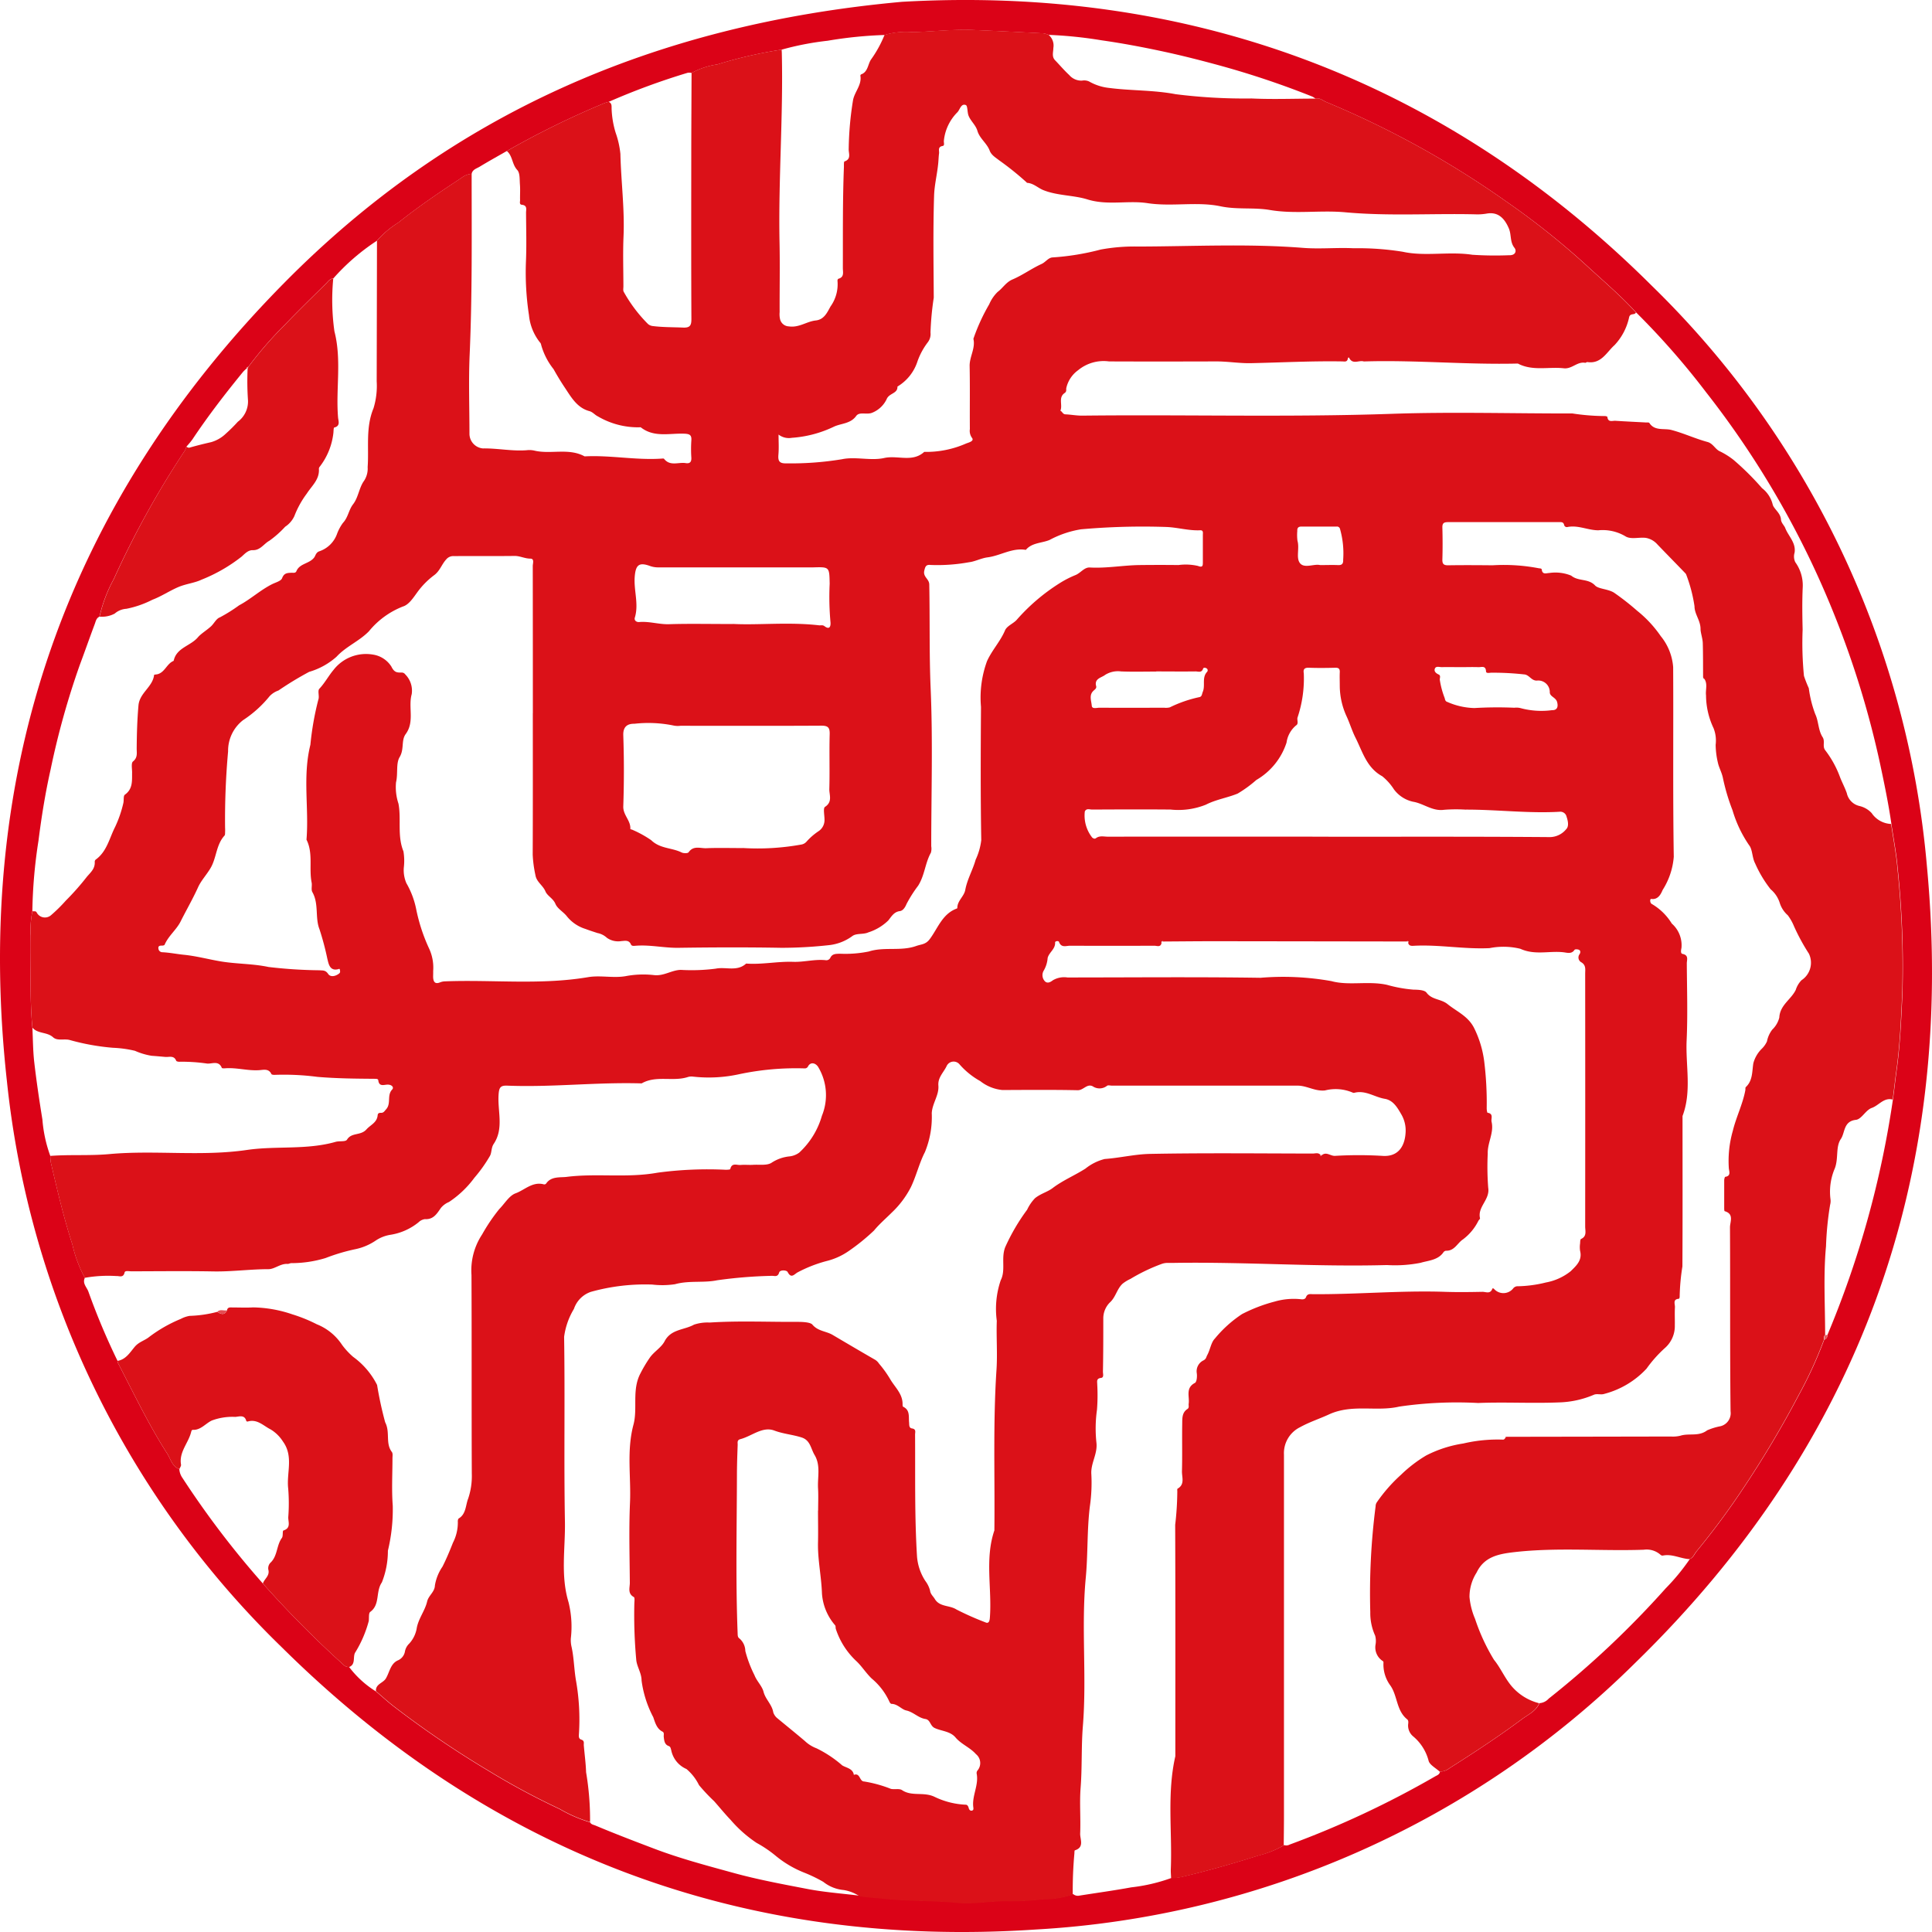 <svg xmlns="http://www.w3.org/2000/svg" xmlns:xlink="http://www.w3.org/1999/xlink" width="128" height="128" viewBox="0 0 128 128">
  <defs>
    <clipPath id="clip-path">
      <rect id="長方形_1583" data-name="長方形 1583" width="128" height="128" transform="translate(0 0)" fill="none"/>
    </clipPath>
  </defs>
  <g id="inei3-pc" transform="translate(0 0.003)">
    <g id="グループ_8046" data-name="グループ 8046" transform="translate(0 -0.003)" clip-path="url(#clip-path)">
      <path id="パス_10250" data-name="パス 10250" d="M59.752.119C78.416-.949,95.464,5.01,109.45,18.943a61.046,61.046,0,0,1,18.214,38.452c1.937,20.6-4.5,38.344-19.346,52.792a61.321,61.321,0,0,1-39.691,17.646c-19.376,1.295-36.125-5.018-49.921-18.662A61.067,61.067,0,0,1,.46,71.645c-2.275-20.484,3.9-38.259,18.384-52.918C29.787,7.649,43.249,1.617,59.752.119M16.344,24.409a2.257,2.257,0,0,0-.231.214c-1.186,1.45-2.329,2.932-3.368,4.491a5.425,5.425,0,0,1-.4.479,1.121,1.121,0,0,1-.091.249,60.552,60.552,0,0,0-4.717,8.514,9.7,9.7,0,0,0-.949,2.5c-.212.092-.243.306-.31.485-.337.9-.655,1.81-.992,2.712a52.853,52.853,0,0,0-1.936,6.94c-.349,1.55-.6,3.12-.8,4.7a33.209,33.209,0,0,0-.407,4.683,6.251,6.251,0,0,0-.11,1.609c.027,2.034-.081,4.07.112,6.1.039.767.038,1.539.126,2.3.147,1.265.334,2.527.538,3.784a9.1,9.1,0,0,0,.523,2.41,2.8,2.8,0,0,0,.034.428c.427,1.83.853,3.661,1.432,5.449a8.513,8.513,0,0,0,.825,2.2c-.181.367.126.62.232.911a45.312,45.312,0,0,0,1.932,4.592.29.29,0,0,0,.009.106c1.059,2.034,2.042,4.11,3.285,6.043.231.36.323.851.8,1.022a1.141,1.141,0,0,0,.213.594,59.807,59.807,0,0,0,5.32,6.984,69.63,69.63,0,0,0,5.332,5.378.492.492,0,0,0,.384.155,6.533,6.533,0,0,0,1.776,1.618c.423.357.829.735,1.27,1.067a65.212,65.212,0,0,0,6.239,4.228,48.05,48.05,0,0,0,4.658,2.5,9.216,9.216,0,0,0,2.02.877c.073.147.23.16.357.214,1.289.542,2.595,1.04,3.9,1.536,1.713.65,3.477,1.116,5.238,1.6,1.619.447,3.271.751,4.917,1.068,1.144.22,2.314.3,3.473.446.56.089,1.129.114,1.689.174,1.592.169,3.193.11,4.784.264,1.062.1,2.118-.111,3.181-.111a17.173,17.173,0,0,0,2.474-.124,6.039,6.039,0,0,0,1.991-.314.5.5,0,0,0,.341.116c1.169-.188,2.344-.345,3.509-.56a11.508,11.508,0,0,0,2.673-.626,3.232,3.232,0,0,0,.745-.087c1.7-.4,3.369-.88,5.03-1.406a6.316,6.316,0,0,0,1.686-.68.462.462,0,0,0,.364-.036,62.428,62.428,0,0,0,9.628-4.512c.135-.077.308-.126.328-.323a1.058,1.058,0,0,0,.651-.234c1.625-1.029,3.234-2.082,4.777-3.231.418-.312.94-.537,1.166-1.068a.9.9,0,0,0,.61-.3,61.792,61.792,0,0,0,7.746-7.3,14.213,14.213,0,0,0,1.605-1.95c.238-.094.313-.341.458-.516a50.264,50.264,0,0,0,3.1-4.189,68.732,68.732,0,0,0,3.663-6.154,27.61,27.61,0,0,0,1.683-3.671.316.316,0,0,0,.214-.32,64.3,64.3,0,0,0,4.338-15.6c.09-.638.156-1.279.245-1.915.239-1.707.307-3.426.388-5.14a62.33,62.33,0,0,0-.32-8.286c-.084-.977-.274-1.945-.416-2.917-.191-1.332-.465-2.645-.745-3.962a61.072,61.072,0,0,0-3.037-9.895,60,60,0,0,0-8.5-14.744A50.7,50.7,0,0,0,108.4,20.7c-1.041-1.14-2.22-2.133-3.351-3.178A50.335,50.335,0,0,0,99.871,13.4,61.825,61.825,0,0,0,87.86,6.754c-.226-.093-.42-.3-.7-.218a1.3,1.3,0,0,0-.215-.139,57.973,57.973,0,0,0-6.033-2.031c-1.287-.354-2.582-.684-3.886-.964-1.342-.288-2.694-.542-4.052-.735a28.408,28.408,0,0,0-3.5-.359,1.6,1.6,0,0,0-.358-.1c-1.537-.079-3.075-.156-4.613-.22-1.346-.055-2.688.108-4.033.142a5,5,0,0,0-1.855.186,27.584,27.584,0,0,0-3.787.382,19.085,19.085,0,0,0-3.036.588,29.8,29.8,0,0,0-4.263.979,5.15,5.15,0,0,0-1.706.565.792.792,0,0,0-.263-.01,46.392,46.392,0,0,0-5.24,1.929,2.175,2.175,0,0,0-.257.074A57.918,57.918,0,0,0,33.584,10c-.6.344-1.207.679-1.8,1.039-.2.123-.478.184-.537.476a1.266,1.266,0,0,0-.69.281c-1.426.933-2.835,1.891-4.169,2.954a6.326,6.326,0,0,0-1.421,1.2,14.234,14.234,0,0,0-2.889,2.5c-.229.007-.339.192-.476.328-.923.916-1.858,1.821-2.756,2.761a24.617,24.617,0,0,0-2.4,2.77.1.1,0,0,0-.106.1" transform="translate(0 0.002)" fill="#db0217"/>
      <path id="パス_10251" data-name="パス 10251" d="M41.636,32.208A6.325,6.325,0,0,1,43.056,31c1.334-1.063,2.743-2.02,4.169-2.954a1.266,1.266,0,0,1,.69-.281c0,4,.044,7.991-.132,11.986-.077,1.747-.013,3.5-.013,5.25a.977.977,0,0,0,.886.96c.97-.016,1.93.194,2.9.12a1.544,1.544,0,0,1,.484.018c1.1.276,2.293-.193,3.359.389,1.688-.089,3.364.256,5.053.151.072,0,.182-.025.21.011.4.511.953.207,1.432.284.276.045.391-.071.376-.36a8.745,8.745,0,0,1,0-1.136c.029-.362-.107-.437-.456-.452-.973-.043-2.006.271-2.887-.418-.023-.018-.071-.009-.106-.006a5.253,5.253,0,0,1-2.744-.724c-.205-.1-.338-.289-.565-.349-.822-.219-1.22-.952-1.63-1.564-.252-.376-.509-.8-.74-1.216a4.505,4.505,0,0,1-.822-1.607.292.292,0,0,0-.087-.174,3.429,3.429,0,0,1-.721-1.8,18.694,18.694,0,0,1-.2-3.536c.047-1.081.013-2.165.007-3.247,0-.215.1-.487-.28-.527-.18-.019-.113-.2-.116-.311-.009-.343.018-.687-.009-1.028s.01-.763-.179-.966c-.351-.376-.3-.935-.689-1.256a57.926,57.926,0,0,1,6.479-3.18A2.174,2.174,0,0,1,56.987,23c.218.08.2.261.2.445a6.16,6.16,0,0,0,.268,1.6,5.968,5.968,0,0,1,.315,1.4c.043,1.827.286,3.647.207,5.48-.047,1.1-.009,2.2-.008,3.3,0,.125-.033.282.028.371a9.6,9.6,0,0,0,1.6,2.121.582.582,0,0,0,.332.138c.661.083,1.326.071,1.989.1.47.021.558-.146.556-.58-.017-3.483-.012-6.965-.009-10.448,0-1.948.013-3.9.02-5.845a5.151,5.151,0,0,1,1.706-.565,29.806,29.806,0,0,1,4.263-.979c0,.072.008.144.01.216.1,4.195-.235,8.384-.15,12.58.031,1.533,0,3.068.006,4.6a1.515,1.515,0,0,0,.032.482.62.62,0,0,0,.58.46c.673.1,1.176-.327,1.78-.392.553-.059.755-.521.977-.924a2.535,2.535,0,0,0,.464-1.7c-.008-.043.025-.129.055-.137.409-.109.3-.439.3-.71.007-2.236-.017-4.472.071-6.707,0-.125-.009-.343.038-.359.47-.157.265-.539.279-.824a21.6,21.6,0,0,1,.289-3.249c.114-.561.585-.993.485-1.6a.107.107,0,0,1,.043-.092c.457-.154.448-.667.658-.982a7.768,7.768,0,0,0,.9-1.637,5,5,0,0,1,1.855-.186c1.345-.035,2.686-.2,4.033-.142,1.538.063,3.076.141,4.613.22a1.6,1.6,0,0,1,.358.1.919.919,0,0,1,.325.87c0,.272-.124.575.116.822.312.322.6.667.931.972a1.064,1.064,0,0,0,.847.375.794.794,0,0,1,.471.054,3.385,3.385,0,0,0,1.342.431c1.454.189,2.915.133,4.395.414a36.484,36.484,0,0,0,5.033.283c1.406.066,2.817.01,4.226.009.28-.079.475.125.7.218a61.826,61.826,0,0,1,12.011,6.646,50.323,50.323,0,0,1,5.173,4.125c1.132,1.045,2.31,2.038,3.351,3.178-.076.2-.362.024-.446.3a3.874,3.874,0,0,1-.971,1.866c-.528.47-.878,1.261-1.8,1.122-.047-.007-.1.056-.15.048-.523-.093-.871.425-1.411.364-1.013-.113-2.069.2-3.043-.314-3.387.085-6.769-.241-10.157-.14a.166.166,0,0,1-.054,0c-.313-.1-.726.23-.961-.226-.047-.092-.089.012-.094.039-.039.249-.234.187-.382.185-2.015-.033-4.026.074-6.038.117-.757.016-1.528-.118-2.3-.116-2.366.007-4.732.01-7.1,0a2.661,2.661,0,0,0-2.052.585,1.989,1.989,0,0,0-.781,1.185c-.015.113.034.227-.111.325-.437.3-.114.8-.281,1.171.128.055.156.232.335.24.374.016.747.09,1.12.086,6.834-.078,13.668.116,20.5-.12,3.987-.138,7.983-.017,11.974-.024a14.445,14.445,0,0,0,2.119.172c.063-.009.19.029.193.056.04.383.331.245.536.258.679.044,1.359.075,2.038.112.071,0,.182-.009.206.029.349.552.983.342,1.455.465.821.215,1.582.576,2.392.795.381.1.523.5.842.629a4.967,4.967,0,0,1,.886.557,18.167,18.167,0,0,1,1.889,1.873,1.957,1.957,0,0,1,.707,1.079c.062.291.522.558.55,1,.014.224.219.4.279.557.205.543.725.974.623,1.639a.871.871,0,0,0,.047.633,2.622,2.622,0,0,1,.493,1.65c-.044.936-.029,1.877-.007,2.815a22.351,22.351,0,0,0,.088,3.068,8.278,8.278,0,0,0,.321.817,7.606,7.606,0,0,0,.429,1.72c.223.464.189,1.062.486,1.522.182.282-.036.605.178.873a6.728,6.728,0,0,1,.974,1.773c.138.355.324.7.451,1.064a1.113,1.113,0,0,0,.839.851,1.6,1.6,0,0,1,.806.467,1.634,1.634,0,0,0,1.29.723c.142.972.332,1.94.416,2.917a62.35,62.35,0,0,1,.32,8.286c-.081,1.714-.149,3.433-.388,5.14-.089.636-.156,1.278-.245,1.915-.589-.151-.913.391-1.386.556-.4.138-.675.747-1.046.788-.838.093-.714.848-1,1.267-.359.53-.144,1.275-.4,1.948a3.912,3.912,0,0,0-.287,2.047.948.948,0,0,1-.026.372,21.009,21.009,0,0,0-.271,2.74c-.182,1.947-.057,3.923-.058,5.887-.116.081-.067.205-.08.313a27.607,27.607,0,0,1-1.683,3.671,68.686,68.686,0,0,1-3.663,6.154,50.235,50.235,0,0,1-3.1,4.189c-.145.175-.219.422-.458.516-.6-.029-1.15-.364-1.768-.235a.185.185,0,0,1-.145-.045,1.386,1.386,0,0,0-1.121-.342c-2.866.1-5.735-.17-8.6.162-1.057.122-1.982.319-2.475,1.354a2.984,2.984,0,0,0-.469,1.619,4.79,4.79,0,0,0,.369,1.446,13.044,13.044,0,0,0,1.252,2.709c.424.517.689,1.157,1.129,1.7a3.519,3.519,0,0,0,1.868,1.18c-.226.531-.748.757-1.166,1.068-1.542,1.149-3.152,2.2-4.777,3.231a1.058,1.058,0,0,1-.651.234c-.257-.244-.684-.457-.738-.74a3.126,3.126,0,0,0-1.032-1.609.933.933,0,0,1-.315-.821c.01-.1.026-.223-.072-.3-.717-.577-.63-1.553-1.11-2.237a2.343,2.343,0,0,1-.455-1.541.121.121,0,0,0-.058-.087,1.074,1.074,0,0,1-.468-1.089,1.347,1.347,0,0,0-.026-.586,3.6,3.6,0,0,1-.323-1.559,44.914,44.914,0,0,1,.353-7.015.474.474,0,0,1,.071-.247,10.337,10.337,0,0,1,1.606-1.834,8.972,8.972,0,0,1,1.674-1.284,8.009,8.009,0,0,1,2.459-.793,9.963,9.963,0,0,1,2.6-.257.152.152,0,0,0,.169-.1l.094-.086q5.447-.008,10.893-.019a2.078,2.078,0,0,0,.639-.057c.566-.176,1.2.075,1.762-.354a4.115,4.115,0,0,1,.88-.271.888.888,0,0,0,.669-.992c-.046-4.062-.016-8.124-.038-12.187,0-.361.288-.884-.351-1.068-.028-.008-.032-.133-.032-.2,0-.614,0-1.228,0-1.842,0-.082.036-.23.071-.235.388-.055.258-.36.237-.55a7.224,7.224,0,0,1,.264-2.5c.219-.907.655-1.758.828-2.686.013-.07-.009-.171.031-.208.468-.433.41-1.041.5-1.582a2.118,2.118,0,0,1,.576-.975,1.609,1.609,0,0,0,.327-.472,1.853,1.853,0,0,1,.349-.778,1.675,1.675,0,0,0,.468-.8c.041-.83.782-1.194,1.09-1.835a1.624,1.624,0,0,1,.38-.639,1.385,1.385,0,0,0,.491-1.758,13.633,13.633,0,0,1-.989-1.82,3.269,3.269,0,0,0-.41-.725,1.8,1.8,0,0,1-.535-.825,1.958,1.958,0,0,0-.605-.9,7.873,7.873,0,0,1-1.023-1.71c-.205-.379-.169-.926-.4-1.207a8.159,8.159,0,0,1-1.1-2.318,13.32,13.32,0,0,1-.637-2.144c-.073-.355-.252-.66-.324-.975a5.484,5.484,0,0,1-.156-1.214,2.234,2.234,0,0,0-.137-1.1,5.121,5.121,0,0,1-.5-2.176c-.046-.362.121-.745-.108-1.089l-.086-.094c-.005-.758,0-1.516-.021-2.274-.009-.322-.149-.688-.149-.941,0-.569-.4-.977-.4-1.508a9.95,9.95,0,0,0-.543-2.079.279.279,0,0,0-.079-.12c-.609-.634-1.226-1.26-1.834-1.893a1.318,1.318,0,0,0-.763-.435c-.465-.06-1.012.124-1.369-.113a2.959,2.959,0,0,0-1.782-.391c-.691,0-1.342-.359-2.048-.216a.182.182,0,0,1-.216-.125c-.046-.232-.214-.2-.373-.2-2.439,0-4.878,0-7.318,0-.27,0-.387.061-.379.358.019.7.021,1.409,0,2.112-.01.317.1.395.4.39.975-.016,1.951-.009,2.927,0a12.3,12.3,0,0,1,3.026.19c.085.022.219,0,.231.093.044.364.318.23.5.227a2.772,2.772,0,0,1,1.45.174c.483.4,1.124.169,1.583.653.226.238.843.225,1.248.472a16.8,16.8,0,0,1,1.546,1.209,7.793,7.793,0,0,1,1.555,1.673,3.674,3.674,0,0,1,.824,2.054c.024,4.189-.025,8.378.041,12.566a4.8,4.8,0,0,1-.733,2.193c-.089.19-.265.674-.757.6-.106-.016-.095.281.043.34a3.779,3.779,0,0,1,1.315,1.291,1.912,1.912,0,0,1,.641,1.618c-.027.127-.073.366.067.393.436.084.285.4.287.638.011,1.7.066,3.4-.011,5.091-.076,1.671.349,3.372-.272,5.012,0,3.322.01,6.645-.008,9.967a14.245,14.245,0,0,0-.182,2c.006.046-.029.139-.05.141-.427.03-.251.355-.263.563-.023.4,0,.794-.008,1.191a1.931,1.931,0,0,1-.62,1.476,8.428,8.428,0,0,0-1.254,1.4,5.827,5.827,0,0,1-2.8,1.672c-.21.075-.491-.031-.69.058a6.308,6.308,0,0,1-2.306.506c-1.786.073-3.579-.032-5.365.039a26.419,26.419,0,0,0-5.225.239c-1.5.355-3.114-.194-4.66.521-.617.285-1.287.5-1.905.842a1.916,1.916,0,0,0-1.07,1.819q0,11.971,0,23.942c0,.65-.01,1.3-.016,1.949a6.317,6.317,0,0,1-1.686.68c-1.66.525-3.334,1-5.03,1.406a3.236,3.236,0,0,1-.745.087c-.007-.2-.028-.4-.02-.594.1-2.5-.266-5.012.3-7.489,0-5.109.009-10.219-.01-15.328a20.165,20.165,0,0,0,.141-2.243c-.006-.052-.009-.14.018-.155.5-.284.279-.763.29-1.156.028-1.046,0-2.094.017-3.141.007-.352-.023-.743.346-.982.133-.086.065-.23.082-.348.069-.475-.228-1.042.413-1.379.125-.066.156-.436.123-.649a.8.8,0,0,1,.453-.848c.178-.1.168-.213.239-.342.2-.361.252-.844.508-1.1a8.064,8.064,0,0,1,1.8-1.622,10.493,10.493,0,0,1,2.163-.829,4.514,4.514,0,0,1,1.756-.152c.132.017.27-.006.32-.143.084-.234.271-.2.445-.194,2.917.021,5.829-.254,8.748-.156.83.028,1.662.017,2.493,0,.218-.006.516.165.653-.191.034-.087.1-.019.151.034a.831.831,0,0,0,1.216-.046.388.388,0,0,1,.263-.165,8.287,8.287,0,0,0,1.926-.252,3.7,3.7,0,0,0,1.641-.747c.375-.37.778-.724.621-1.347a1.645,1.645,0,0,1,0-.486c.006-.1.006-.275.061-.3.406-.183.275-.536.276-.833q.008-8.368,0-16.736c0-.287.073-.586-.282-.779a.362.362,0,0,1-.088-.524c.055-.077.08-.229-.035-.285-.085-.042-.269-.052-.3,0-.182.277-.458.2-.681.167-.96-.126-1.924.212-2.91-.238a4.735,4.735,0,0,0-2.038-.043c-1.691.084-3.367-.251-5.057-.153-.156.009-.29-.013-.335-.193.009-.083-.027-.113-.107-.094q-6.348-.01-12.7-.018c-1.152,0-2.3.013-3.456.02-.079-.014-.107.014-.078.092-.059.314-.311.186-.479.187q-2.791.013-5.582,0c-.254,0-.584.156-.73-.249-.035-.1-.266-.055-.261.029.028.438-.39.644-.493,1.026a1.946,1.946,0,0,1-.262.845.591.591,0,0,0,.075.7c.194.2.429.013.535-.064a1.472,1.472,0,0,1,.964-.184c4.263,0,8.527-.043,12.789.021a18.146,18.146,0,0,1,4.7.221c1.16.317,2.451-.03,3.688.248a9.063,9.063,0,0,0,1.73.315c.256.007.742.008.882.2.359.486.961.407,1.4.765.612.493,1.341.784,1.744,1.562a6.955,6.955,0,0,1,.677,2.222,22.335,22.335,0,0,1,.166,3.109c0,.1.024.29.058.3.417.063.215.383.265.6.171.729-.277,1.381-.254,2.1a18.293,18.293,0,0,0,.031,2.27c.127.793-.719,1.254-.544,2.017.011.046-.071.111-.106.17a3.453,3.453,0,0,1-1.024,1.234c-.375.246-.56.771-1.124.75a.249.249,0,0,0-.172.108c-.358.523-1.018.542-1.5.69a8.725,8.725,0,0,1-2.238.151c-4.722.131-9.44-.221-14.163-.142-.126,0-.253,0-.379,0a1.138,1.138,0,0,0-.366.061,11.976,11.976,0,0,0-2.089,1,2.593,2.593,0,0,0-.513.312c-.391.357-.453.9-.863,1.262a1.491,1.491,0,0,0-.421,1.055c0,1.171,0,2.343-.024,3.515,0,.148.082.391-.128.415-.326.037-.247.248-.249.427a12.61,12.61,0,0,1-.016,1.674,8.858,8.858,0,0,0-.036,2.205c.079.747-.393,1.35-.338,2.086a10.843,10.843,0,0,1-.1,2.128c-.193,1.564-.121,3.146-.271,4.73-.307,3.253.074,6.543-.191,9.818-.11,1.353-.043,2.72-.149,4.081-.078,1,.012,2.022-.03,3.031-.016.38.3.914-.35,1.118-.029.009-.031.132-.032.2a27.013,27.013,0,0,0-.109,2.737,6.039,6.039,0,0,1-1.991.314,17.169,17.169,0,0,1-2.474.124c-1.063,0-2.119.215-3.181.111-1.591-.155-3.192-.1-4.784-.264-.56-.06-1.129-.085-1.689-.174a2.651,2.651,0,0,0-1.054-.417,2.535,2.535,0,0,1-1.355-.543,9.733,9.733,0,0,0-1.295-.622,7.026,7.026,0,0,1-1.875-1.117,7.922,7.922,0,0,0-1.245-.84,8.4,8.4,0,0,1-1.731-1.534c-.376-.39-.734-.835-1.088-1.233a12.086,12.086,0,0,1-1-1.062,3.28,3.28,0,0,0-.831-1.067,1.725,1.725,0,0,1-1.014-1.27c-.031-.082-.032-.206-.162-.253-.281-.1-.3-.361-.329-.609-.013-.12.051-.279-.085-.346-.4-.195-.505-.669-.612-.96a7.214,7.214,0,0,1-.772-2.423c0-.507-.327-.944-.355-1.4a32.427,32.427,0,0,1-.124-3.718c.007-.142.034-.377-.034-.414-.427-.234-.263-.621-.265-.946-.013-1.769-.066-3.541.011-5.307.075-1.719-.233-3.437.23-5.169.29-1.084-.12-2.3.464-3.4a8.881,8.881,0,0,1,.638-1.066c.28-.384.749-.651.961-1.059.424-.815,1.3-.737,1.946-1.1a2.82,2.82,0,0,1,1.04-.14c1.93-.125,3.861-.034,5.792-.045.347,0,.877.019,1.013.182.369.443.915.43,1.342.683.94.555,1.883,1.111,2.83,1.656a.869.869,0,0,1,.245.248,7.369,7.369,0,0,1,.738,1.028c.317.543.835.973.82,1.677,0,.051.007.135.037.149.468.22.357.659.394,1.037.016.163-.017.366.188.4.3.043.208.253.209.409.019,2.7-.038,5.4.13,8.095a3.457,3.457,0,0,0,.55,1.6,1.844,1.844,0,0,1,.309.624c.035.262.206.384.318.571.325.544.975.4,1.439.7a19.129,19.129,0,0,0,1.9.843c.228.115.291-.069.308-.286.152-1.931-.347-3.9.3-5.8.039-3.545-.095-7.092.14-10.636.071-1.078-.017-2.167.02-3.249a5.9,5.9,0,0,1,.261-2.689c.343-.671.011-1.445.294-2.184A13.257,13.257,0,0,1,84.717,96.4a2.8,2.8,0,0,1,.52-.762c.363-.3.835-.419,1.159-.665.688-.524,1.474-.843,2.187-1.3a3.364,3.364,0,0,1,1.27-.634c1.01-.073,2.006-.318,3-.338,3.594-.069,7.19-.029,10.785-.023.169,0,.362-.081.509.082l.013.086.086-.065c.3-.242.566.063.863.05a26.723,26.723,0,0,1,3.141,0c1.013.077,1.481-.585,1.54-1.526a2.115,2.115,0,0,0-.262-1.188c-.256-.438-.534-.969-1.118-1.066-.675-.112-1.277-.589-2.01-.4a.154.154,0,0,1-.106-.008,2.868,2.868,0,0,0-1.846-.146c-.663.067-1.194-.319-1.815-.319q-6.151,0-12.3,0c-.108,0-.251-.044-.319.008a.8.8,0,0,1-.948.038c-.384-.2-.615.266-1,.258-1.661-.035-3.324-.02-4.986-.013a2.8,2.8,0,0,1-1.468-.591,5.127,5.127,0,0,1-1.365-1.1.51.51,0,0,0-.867.112c-.2.418-.586.747-.543,1.284.051.641-.4,1.163-.439,1.824a6.112,6.112,0,0,1-.453,2.585c-.374.722-.568,1.565-.929,2.32a6.21,6.21,0,0,1-1.271,1.689c-.394.394-.834.77-1.171,1.184a13.683,13.683,0,0,1-1.65,1.341,4.441,4.441,0,0,1-1.51.686,8.958,8.958,0,0,0-1.928.76c-.224.145-.408.4-.635-.036-.071-.136-.507-.153-.561.028-.1.345-.327.209-.508.225a30.509,30.509,0,0,0-3.6.293c-.9.188-1.862,0-2.792.261a5.652,5.652,0,0,1-1.511.023,13.4,13.4,0,0,0-4.064.483,1.794,1.794,0,0,0-1.124,1.131,4.77,4.77,0,0,0-.65,1.852c.064,4.079-.02,8.16.054,12.239.032,1.774-.3,3.558.238,5.338a6.691,6.691,0,0,1,.153,2.4,1.987,1.987,0,0,0,.053.582c.162.746.161,1.514.3,2.275a14.863,14.863,0,0,1,.187,3.427c-.008.157-.049.359.149.421.231.073.159.238.171.387.051.594.134,1.209.151,1.775a18.921,18.921,0,0,1,.264,3.3,9.214,9.214,0,0,1-2.019-.877,48.043,48.043,0,0,1-4.658-2.5,65.226,65.226,0,0,1-6.239-4.228c-.441-.333-.848-.71-1.27-1.067-.036-.474.468-.529.655-.838.245-.406.3-.959.773-1.19a.788.788,0,0,0,.494-.61.966.966,0,0,1,.282-.512,2,2,0,0,0,.488-.965c.1-.674.551-1.189.7-1.828.091-.392.5-.627.513-1.056a3.071,3.071,0,0,1,.5-1.246c.263-.516.487-1.059.695-1.586A2.93,2.93,0,0,0,47,117.094c-.009-.08.01-.211.062-.242.489-.292.453-.892.62-1.307a4.647,4.647,0,0,0,.243-1.66c-.021-4.387,0-8.775-.021-13.162a4.323,4.323,0,0,1,.706-2.688,12.011,12.011,0,0,1,1.133-1.676c.358-.359.652-.888,1.082-1.046.607-.223,1.131-.8,1.878-.593a.166.166,0,0,0,.145-.051c.331-.5.94-.392,1.357-.445,1.992-.253,4,.088,6.029-.279a24.905,24.905,0,0,1,4.515-.193c.1,0,.294-.009.3-.045.1-.447.444-.249.689-.273.268-.026.542.008.812-.009.427-.028.954.064,1.255-.151A2.643,2.643,0,0,1,69,92.863a1.339,1.339,0,0,0,.621-.25,5.3,5.3,0,0,0,1.5-2.439,3.618,3.618,0,0,0-.264-3.258c-.183-.255-.488-.307-.647-.03a.236.236,0,0,1-.234.15,18.154,18.154,0,0,0-4.337.385,9.4,9.4,0,0,1-3.056.16.847.847,0,0,0-.322.02c-1,.336-2.114-.128-3.083.429-2.969-.092-5.931.268-8.9.149-.451-.018-.541.121-.576.563-.088,1.1.369,2.265-.328,3.3-.176.261-.118.592-.262.818A9.457,9.457,0,0,1,48.1,94.278a6.671,6.671,0,0,1-1.686,1.609,1.368,1.368,0,0,0-.535.393c-.256.365-.49.781-1.057.742a.74.74,0,0,0-.42.205,3.89,3.89,0,0,1-1.861.832,2.445,2.445,0,0,0-.984.385,3.74,3.74,0,0,1-1.316.563,12.658,12.658,0,0,0-2,.592,7.746,7.746,0,0,1-2.271.339c-.086,0-.174.057-.258.052-.467-.03-.851.349-1.256.348-1.224,0-2.437.172-3.662.149-1.806-.033-3.613-.01-5.42-.007-.158,0-.421-.064-.452.075-.085.383-.356.222-.553.238a8.829,8.829,0,0,0-2.082.118,8.513,8.513,0,0,1-.824-2.2c-.579-1.788-1.006-3.619-1.432-5.449A2.8,2.8,0,0,1,20,92.834c1.305-.1,2.611,0,3.925-.122,3.024-.273,6.063.171,9.112-.274,1.927-.281,3.94.014,5.865-.535.261-.074.66.012.758-.15.3-.489.9-.244,1.284-.674.265-.3.7-.447.743-.936.015-.15.112-.165.226-.162.176,0,.222-.112.332-.232.353-.385.043-.927.4-1.308.146-.154-.026-.335-.3-.33-.229,0-.564.162-.616-.286-.013-.117-.176-.095-.281-.1-1.253-.009-2.5-.021-3.757-.128a17.072,17.072,0,0,0-2.794-.134c-.084.007-.228-.005-.249-.052-.174-.373-.505-.28-.785-.259-.775.058-1.531-.187-2.3-.121-.069.006-.191,0-.2-.028-.2-.5-.63-.268-.958-.285a11.566,11.566,0,0,0-1.82-.123c-.081.009-.225-.017-.244-.064-.147-.376-.464-.232-.724-.255-.3-.027-.605-.055-.9-.075a4.411,4.411,0,0,1-1.108-.33,7.552,7.552,0,0,0-1.445-.2,15.117,15.117,0,0,1-2.844-.507c-.382-.12-.84.078-1.137-.19-.4-.365-1.016-.217-1.369-.641-.194-2.031-.086-4.067-.112-6.1a6.255,6.255,0,0,1,.11-1.609c.1.018.229-.039.288.087a.615.615,0,0,0,.946.177,10.344,10.344,0,0,0,.986-.973,16.942,16.942,0,0,0,1.4-1.586c.277-.314.537-.544.512-.981a.188.188,0,0,1,.06-.143c.744-.53.913-1.43,1.29-2.167a7.788,7.788,0,0,0,.544-1.576c.047-.187-.008-.48.1-.558.544-.387.471-.937.481-1.477,0-.25-.072-.621.059-.726.326-.262.242-.569.245-.872.008-.949.034-1.893.118-2.841.075-.84.945-1.22,1.036-2.021,0-.025.161-.027.243-.051.473-.136.6-.688,1.032-.871a.069.069,0,0,0,.029-.044c.194-.843,1.115-.952,1.6-1.529.2-.237.579-.461.862-.72.21-.193.35-.511.584-.594a10.446,10.446,0,0,0,1.279-.8c.756-.4,1.4-1.005,2.183-1.4.237-.12.6-.21.668-.4.13-.346.348-.347.612-.359.123-.006.277.039.336-.106.217-.53.883-.482,1.194-.929.068-.1.111-.323.332-.39a1.884,1.884,0,0,0,1.157-1.128,2.99,2.99,0,0,1,.4-.751c.347-.366.378-.856.67-1.232.356-.458.4-1.109.727-1.553a1.478,1.478,0,0,0,.24-.915c.093-1.3-.145-2.609.39-3.9a5.052,5.052,0,0,0,.209-1.781q.01-4.655.019-9.309M51.97,63.5q0-4.875-.006-9.75c0-.172.122-.488-.16-.488-.369,0-.686-.182-1.05-.177-1.337.016-2.674,0-4.011.011a.6.6,0,0,0-.513.219c-.3.323-.416.763-.8,1.045a5.3,5.3,0,0,0-1.14,1.165c-.242.333-.54.794-.929.91a5.475,5.475,0,0,0-2.251,1.64c-.654.668-1.515,1-2.149,1.689a4.693,4.693,0,0,1-1.811,1A22.084,22.084,0,0,0,35.114,62a1.5,1.5,0,0,0-.579.369,7.61,7.61,0,0,1-1.762,1.593,2.565,2.565,0,0,0-.994,2.07,50.349,50.349,0,0,0-.2,5.054,2.9,2.9,0,0,1,0,.325c0,.07,0,.161-.037.2-.56.608-.524,1.468-.922,2.148-.259.442-.629.831-.83,1.276-.351.777-.78,1.513-1.159,2.271-.271.542-.808.95-1.059,1.54-.017.04-.128.059-.194.056-.159-.006-.247.047-.212.215a.261.261,0,0,0,.263.223c.482.024.963.123,1.429.169.842.085,1.641.307,2.461.442,1.035.171,2.086.143,3.145.367a31.179,31.179,0,0,0,3.365.217c.219.021.4-.024.578.24.155.236.5.161.736-.032.083-.066.056-.163.041-.249s-.071-.041-.117-.03c-.577.145-.636-.413-.709-.675a18.381,18.381,0,0,0-.527-1.98c-.3-.754-.027-1.674-.469-2.453-.095-.167-.007-.427-.049-.635-.188-.938.115-1.934-.34-2.839.172-2.089-.267-4.188.258-6.287a19.35,19.35,0,0,1,.524-2.981c.091-.218-.062-.59.069-.729.363-.386.606-.851.938-1.247a2.722,2.722,0,0,1,2.607-1.019,1.757,1.757,0,0,1,1.226.792c.2.41.381.4.689.4a.275.275,0,0,1,.228.117,1.528,1.528,0,0,1,.432,1.313c-.245.869.208,1.82-.4,2.647-.308.42-.084,1-.4,1.523-.254.423-.1,1.1-.239,1.671a3.482,3.482,0,0,0,.162,1.415c.195,1.03-.093,2.12.329,3.158a3.808,3.808,0,0,1,.025,1.075,2.175,2.175,0,0,0,.17,1.035,5.656,5.656,0,0,1,.652,1.734,11.691,11.691,0,0,0,.831,2.549,3,3,0,0,1,.291,1.545c.007.144-.007.29,0,.433.021.288.138.442.456.311a.924.924,0,0,1,.31-.067c3.166-.123,6.344.255,9.5-.279.808-.137,1.677.076,2.483-.066a6.262,6.262,0,0,1,1.866-.072c.669.085,1.179-.335,1.8-.344a12.358,12.358,0,0,0,2.311-.082c.664-.134,1.411.214,2.01-.337,1.043.079,2.073-.151,3.116-.114.716.025,1.423-.184,2.144-.11a.293.293,0,0,0,.317-.158c.134-.28.381-.257.627-.27a7.8,7.8,0,0,0,1.919-.146c1.036-.331,2.12,0,3.15-.368.329-.117.617-.09.885-.445.542-.719.836-1.684,1.8-2.034a.058.058,0,0,0,.033-.041c0-.478.447-.756.527-1.195.128-.7.5-1.323.687-2a4.192,4.192,0,0,0,.372-1.295c-.051-2.942-.038-5.886-.018-8.829a7.025,7.025,0,0,1,.4-3.032c.333-.734.884-1.306,1.194-2.04.122-.289.544-.446.764-.686A12.946,12.946,0,0,1,86.856,54.9a6.609,6.609,0,0,1,1.035-.536c.368-.136.6-.535.981-.514,1.116.063,2.214-.15,3.323-.162.849-.009,1.7-.011,2.548,0a3.628,3.628,0,0,1,1.287.057c.339.133.328-.037.329-.257,0-.6,0-1.192,0-1.788,0-.132.049-.327-.177-.316-.758.036-1.5-.189-2.232-.218a46.291,46.291,0,0,0-5.664.154,6.631,6.631,0,0,0-2.083.706c-.512.215-1.17.173-1.571.657-.908-.155-1.68.386-2.536.495-.421.054-.844.281-1.209.32a11.649,11.649,0,0,1-2.566.184c-.3-.034-.355.1-.419.386-.091.408.324.538.331.9.047,2.3-.007,4.6.092,6.9.15,3.478.039,6.968.039,10.453a.959.959,0,0,1-.024.427c-.383.687-.409,1.5-.844,2.185a8.568,8.568,0,0,0-.769,1.211c-.038.09-.182.439-.441.471-.391.049-.555.354-.766.618a3.335,3.335,0,0,1-1.325.792c-.318.149-.782.045-1.048.237a3.2,3.2,0,0,1-1.484.6,28.935,28.935,0,0,1-3.222.185c-2.276-.041-4.553-.033-6.83,0-.955.013-1.893-.216-2.848-.135-.105.009-.245.027-.293-.086-.135-.319-.407-.237-.64-.224a1.293,1.293,0,0,1-.953-.217,1.267,1.267,0,0,0-.623-.316c-.27-.088-.547-.177-.8-.273a2.542,2.542,0,0,1-1.223-.827c-.228-.3-.628-.506-.765-.832-.155-.371-.533-.519-.663-.83-.167-.4-.585-.618-.66-1.064a7.99,7.99,0,0,1-.183-1.367c.014-3.124.007-6.247.007-9.371M68.248,45.042c0,.445.03.893-.009,1.335s.08.59.55.574a20.684,20.684,0,0,0,3.657-.273c.9-.191,1.906.117,2.8-.082s1.869.311,2.653-.405a6.554,6.554,0,0,0,2.779-.557c.159-.062.558-.154.384-.376a.787.787,0,0,1-.139-.581c-.012-1.39.013-2.781-.015-4.171-.012-.622.394-1.173.25-1.805,0-.015.011-.034.016-.051a12.762,12.762,0,0,1,1.031-2.238,2.524,2.524,0,0,1,.562-.823c.343-.255.55-.64.982-.823.666-.282,1.263-.724,1.922-1.024.274-.124.452-.43.748-.436a16.659,16.659,0,0,0,3.168-.52,12.256,12.256,0,0,1,2.479-.2c3.638-.009,7.28-.2,10.918.087,1.113.089,2.242-.028,3.359.026a18.652,18.652,0,0,1,3.257.232c1.483.328,3.069-.036,4.613.2a22.841,22.841,0,0,0,2.436.03c.441.018.506-.3.354-.491-.309-.389-.193-.857-.367-1.275-.3-.71-.74-1.132-1.5-.987a3.55,3.55,0,0,1-.753.043c-2.862-.066-5.725.129-8.587-.134-1.66-.152-3.335.131-5-.153-1.073-.183-2.156-.011-3.271-.245-1.557-.327-3.218.039-4.831-.207-1.313-.2-2.636.17-3.989-.25-.92-.286-1.977-.238-2.912-.613-.363-.145-.656-.459-1.079-.483-.013,0-.026-.024-.038-.037a19.505,19.505,0,0,0-1.82-1.461c-.209-.168-.507-.332-.621-.638-.183-.489-.663-.8-.811-1.307-.113-.387-.44-.641-.585-1-.095-.233-.055-.661-.186-.712-.314-.12-.383.295-.553.476a3.109,3.109,0,0,0-.9,1.9c-.009.117.065.31-.077.335-.351.061-.216.313-.242.5s-.032.391-.048.583c-.063.739-.256,1.473-.28,2.2-.072,2.255-.035,4.513-.022,6.77a19.29,19.29,0,0,0-.216,2.311.893.893,0,0,1-.182.647,4.62,4.62,0,0,0-.676,1.247,3.029,3.029,0,0,1-1.332,1.683c.021.476-.554.428-.716.836a1.8,1.8,0,0,1-.951.895c-.366.158-.847-.088-1.066.216-.379.527-1,.485-1.481.713a7.641,7.641,0,0,1-2.783.735,1.115,1.115,0,0,1-.878-.214m2.62,71.282c0-.487.023-.976-.005-1.462-.044-.743.19-1.519-.233-2.221-.246-.409-.275-.967-.849-1.153-.595-.193-1.215-.234-1.819-.461-.78-.293-1.489.373-2.244.57-.239.062-.174.234-.18.383-.024.648-.047,1.3-.049,1.943-.008,3.517-.091,7.035.047,10.552.005.128,0,.251.126.334a1.12,1.12,0,0,1,.383.826,8.111,8.111,0,0,0,.608,1.605c.155.4.5.708.6,1.1.129.5.561.84.643,1.359a.843.843,0,0,0,.239.363c.618.513,1.245,1.017,1.856,1.536a2.288,2.288,0,0,0,.771.482,7.724,7.724,0,0,1,1.7,1.129c.262.167.708.2.773.631.425-.161.363.438.682.438a8.4,8.4,0,0,1,1.774.49c.243.052.555-.039.737.083.654.438,1.426.094,2.153.443a5.277,5.277,0,0,0,2.074.523c.1,0,.164.108.192.228.024.1.106.205.237.155.1-.04.071-.156.062-.235-.089-.753.376-1.45.225-2.21a.277.277,0,0,1,.051-.2.76.76,0,0,0-.1-1.091c-.39-.441-.968-.651-1.349-1.1-.356-.422-.923-.415-1.379-.627-.315-.146-.279-.547-.624-.6-.467-.07-.784-.461-1.272-.567-.3-.065-.568-.434-.973-.434-.048,0-.115-.093-.14-.156a4.354,4.354,0,0,0-1.168-1.523c-.378-.362-.657-.82-1.019-1.156a5.064,5.064,0,0,1-1.355-2.123c-.029-.082,0-.2-.053-.254a3.575,3.575,0,0,1-.868-2.106c-.039-1.133-.289-2.244-.262-3.377.017-.7,0-1.408,0-2.113m33.816-44.641c4.894,0,9.788-.016,14.682.023a1.414,1.414,0,0,0,1.071-.523c.193-.188.12-.549.028-.818a.423.423,0,0,0-.464-.338c-2.086.12-4.164-.149-6.249-.142a10.444,10.444,0,0,0-1.407.012c-.772.109-1.352-.419-2.049-.533a2.145,2.145,0,0,1-1.274-.825,3.649,3.649,0,0,0-.773-.865c-1.035-.567-1.3-1.618-1.764-2.538-.225-.444-.38-.951-.579-1.392a4.894,4.894,0,0,1-.47-2.083c0-.289-.013-.578,0-.866.014-.235-.065-.315-.3-.309-.578.015-1.156.022-1.733,0-.293-.013-.4.088-.351.362a8.119,8.119,0,0,1-.419,2.951c-.034.17.089.4-.091.506a1.8,1.8,0,0,0-.632,1.138A4.451,4.451,0,0,1,99.9,67.929a8.01,8.01,0,0,1-1.236.9c-.687.282-1.432.39-2.1.733a4.878,4.878,0,0,1-2.345.325c-1.733-.016-3.467-.008-5.2,0-.163,0-.373-.1-.48.125a2.349,2.349,0,0,0,.494,1.736c.077.053.156.1.243.036.244-.185.524-.1.787-.1q7.314-.008,14.628,0m-38.809.751a16.221,16.221,0,0,0,3.859-.227.59.59,0,0,0,.359-.193,4.111,4.111,0,0,1,.787-.687.882.882,0,0,0,.405-.784c0-.288-.1-.747.033-.834.518-.334.276-.8.287-1.188.034-1.208-.01-2.419.024-3.627.013-.454-.122-.568-.566-.565-3.106.018-6.213.008-9.319.007a1.4,1.4,0,0,1-.431-.011,8.3,8.3,0,0,0-2.622-.123c-.424-.008-.758.158-.737.764.054,1.568.053,3.141,0,4.709-.02.583.506.939.467,1.5,0,.019.125.037.182.072a7.144,7.144,0,0,1,1.2.668c.591.574,1.369.492,2.014.813.128.064.413.066.466-.012.319-.465.777-.252,1.171-.269.739-.032,1.48-.009,2.421-.009m-.663-14.85c1.648.091,3.681-.141,5.706.091.121.014.245-.036.362.054.419.321.419-.131.4-.281a18.414,18.414,0,0,1-.052-2.529c-.023-1.112-.006-1.112-1.087-1.082-.054,0-.108,0-.163,0q-5.04,0-10.079,0a1.606,1.606,0,0,1-.573-.091c-.735-.269-.95-.064-1.013.7-.075.909.282,1.811.006,2.72-.056.183.1.31.292.293.667-.059,1.308.164,1.978.143,1.281-.041,2.565-.012,4.227-.012m48.2,2.856c-.415,0-.829-.006-1.244,0-.154,0-.37-.08-.444.089-.08.186.064.316.247.4.149.067.074.223.073.336a5.656,5.656,0,0,0,.327,1.226c.024.113.051.22.167.252a4.7,4.7,0,0,0,1.8.408,25.894,25.894,0,0,1,2.648-.02,1.108,1.108,0,0,1,.427.029,5.3,5.3,0,0,0,2.069.131c.3.012.434-.174.337-.537-.082-.309-.465-.35-.486-.632a.766.766,0,0,0-.867-.789c-.367,0-.5-.394-.835-.411a18.653,18.653,0,0,0-2.194-.112c-.115.008-.321.056-.328-.088-.018-.406-.3-.273-.505-.28-.4-.015-.793,0-1.19,0m-20.153.292c-.777,0-1.555.022-2.33-.009a1.6,1.6,0,0,0-1.058.229c-.222.183-.733.236-.594.743.039.143-.076.216-.173.305-.316.288-.144.67-.118.994.019.24.332.132.512.133,1.427.009,2.855.005,4.282,0a1.068,1.068,0,0,0,.376-.023,8.407,8.407,0,0,1,1.937-.674c.2-.027.185-.2.248-.353.183-.427-.077-.942.287-1.327a.153.153,0,0,0-.037-.232c-.075-.041-.2-.073-.231.03-.1.284-.325.173-.5.175-.867.011-1.734,0-2.6,0M104.12,53.69c.447,0,.809-.015,1.169,0,.28.016.379-.073.367-.363a5.921,5.921,0,0,0-.209-2.029.205.205,0,0,0-.226-.159c-.777,0-1.554,0-2.33,0-.212,0-.286.089-.275.294a3.017,3.017,0,0,0,.012.647c.143.495-.1,1.114.151,1.463.284.4.941.05,1.341.145" transform="translate(-16.667 -16.252)" fill="#db1118"/>
      <path id="パス_10252" data-name="パス 10252" d="M71.82,802.918c.558-.088.841-.581,1.144-.937.281-.329.657-.407.956-.65a9.316,9.316,0,0,1,2.093-1.194,1.921,1.921,0,0,1,.584-.2,8.117,8.117,0,0,0,1.825-.265c.245.151.483.252.65-.1.041-.233.223-.191.38-.192.452,0,.9.022,1.355-.005a8.417,8.417,0,0,1,2.592.46,10.122,10.122,0,0,1,1.624.659,3.6,3.6,0,0,1,1.671,1.363,4.882,4.882,0,0,0,.734.794,5.163,5.163,0,0,1,1.588,1.863,24.308,24.308,0,0,0,.536,2.474c.346.667,0,1.387.444,1.968.073.1.039.278.039.421,0,1.047-.061,2.1.019,3.14a11.666,11.666,0,0,1-.322,2.979,5.634,5.634,0,0,1-.4,2.1c-.428.622-.1,1.466-.769,1.953-.118.086-.07.4-.1.611a7.774,7.774,0,0,1-.917,2.113c-.135.3.055.758-.381.928a.492.492,0,0,1-.384-.156,69.62,69.62,0,0,1-5.332-5.378c.1-.312.473-.508.361-.922a.531.531,0,0,1,.13-.443c.492-.447.4-1.155.77-1.655.092-.125.025-.466.1-.49.522-.165.309-.577.322-.889a12.057,12.057,0,0,0-.005-1.891c-.121-1.034.372-2.124-.346-3.113a2.5,2.5,0,0,0-.822-.807c-.47-.234-.887-.708-1.512-.52-.027.008-.09-.014-.095-.032-.111-.443-.473-.291-.734-.275a3.889,3.889,0,0,0-1.551.24c-.411.19-.733.642-1.252.618-.086,0-.1.076-.12.15-.181.729-.812,1.318-.669,2.153.016.09-.07.2-.109.3-.48-.171-.571-.662-.8-1.022-1.242-1.933-2.225-4.009-3.285-6.043a.289.289,0,0,1-.009-.107" transform="translate(-64.033 -712.757)" fill="#db1118"/>
      <path id="パス_10253" data-name="パス 10253" d="M76.231,170.3a14.9,14.9,0,0,0,.076,3.5c.492,1.916.083,3.817.242,5.715.019.225.17.563-.256.661-.043.01-.041.229-.053.352a4.469,4.469,0,0,1-.9,2.236.24.24,0,0,0-.062.134c.056.716-.458,1.124-.8,1.653a6.182,6.182,0,0,0-.824,1.491,1.684,1.684,0,0,1-.61.706,6.631,6.631,0,0,1-1.053.933c-.362.2-.595.635-1.089.62-.311-.01-.53.236-.741.426a10.639,10.639,0,0,1-2.662,1.531c-.456.218-1.028.272-1.537.489-.588.252-1.118.614-1.713.838a6.574,6.574,0,0,1-1.722.6,1.3,1.3,0,0,0-.777.318,1.773,1.773,0,0,1-1,.2,9.7,9.7,0,0,1,.949-2.5A60.524,60.524,0,0,1,66.4,181.7a1.116,1.116,0,0,0,.091-.249c.077.023.126.085.238.052.467-.136.941-.251,1.416-.36a2.331,2.331,0,0,0,.969-.562,10.269,10.269,0,0,0,.794-.789,1.675,1.675,0,0,0,.674-1.4,18.388,18.388,0,0,1-.026-2.1l.045-.124a24.608,24.608,0,0,1,2.4-2.77c.9-.94,1.834-1.845,2.756-2.761.137-.136.247-.321.476-.328" transform="translate(-54.151 -151.851)" fill="#db1118"/>
      <path id="パス_10254" data-name="パス 10254" d="M1114.849,816.3l.134-.007a.316.316,0,0,1-.214.32c.013-.108-.037-.232.08-.313" transform="translate(-993.904 -727.851)" fill="#e65b60"/>
      <path id="パス_10255" data-name="パス 10255" d="M150.808,224.5l-.038.009-.023-.032a.1.1,0,0,1,.106-.1l-.045.124" transform="translate(-134.403 -200.068)" fill="#ef9699"/>
      <path id="パス_10256" data-name="パス 10256" d="M710.03,575.439l-.078.092c-.029-.077,0-.106.078-.092" transform="translate(-632.968 -513.087)" fill="#fae1e2"/>
      <path id="パス_10257" data-name="パス 10257" d="M1041.012,414.377c-.073.01-.108-.016-.086-.094l.086.094" transform="translate(-928.062 -369.396)" fill="#e13d43"/>
      <path id="パス_10258" data-name="パス 10258" d="M806.879,706.182a.2.2,0,0,1,.1.021l-.086.065-.013-.086" transform="translate(-719.396 -629.668)" fill="#ea797d"/>
      <path id="パス_10259" data-name="パス 10259" d="M919.9,878.575c-.01-.074.016-.108.094-.086l-.094.086" transform="translate(-820.159 -783.3)" fill="#e13d43"/>
      <path id="パス_10260" data-name="パス 10260" d="M859.853,575.5l-.107-.094c.08-.019.117.011.107.094" transform="translate(-766.531 -513.053)" fill="#fae1e2"/>
      <path id="パス_10261" data-name="パス 10261" d="M133.371,801.161c-.167.353-.4.251-.65.1.191-.2.434-.062.65-.1" transform="translate(-118.331 -714.346)" fill="#e44d52"/>
    </g>
  </g>
</svg>
